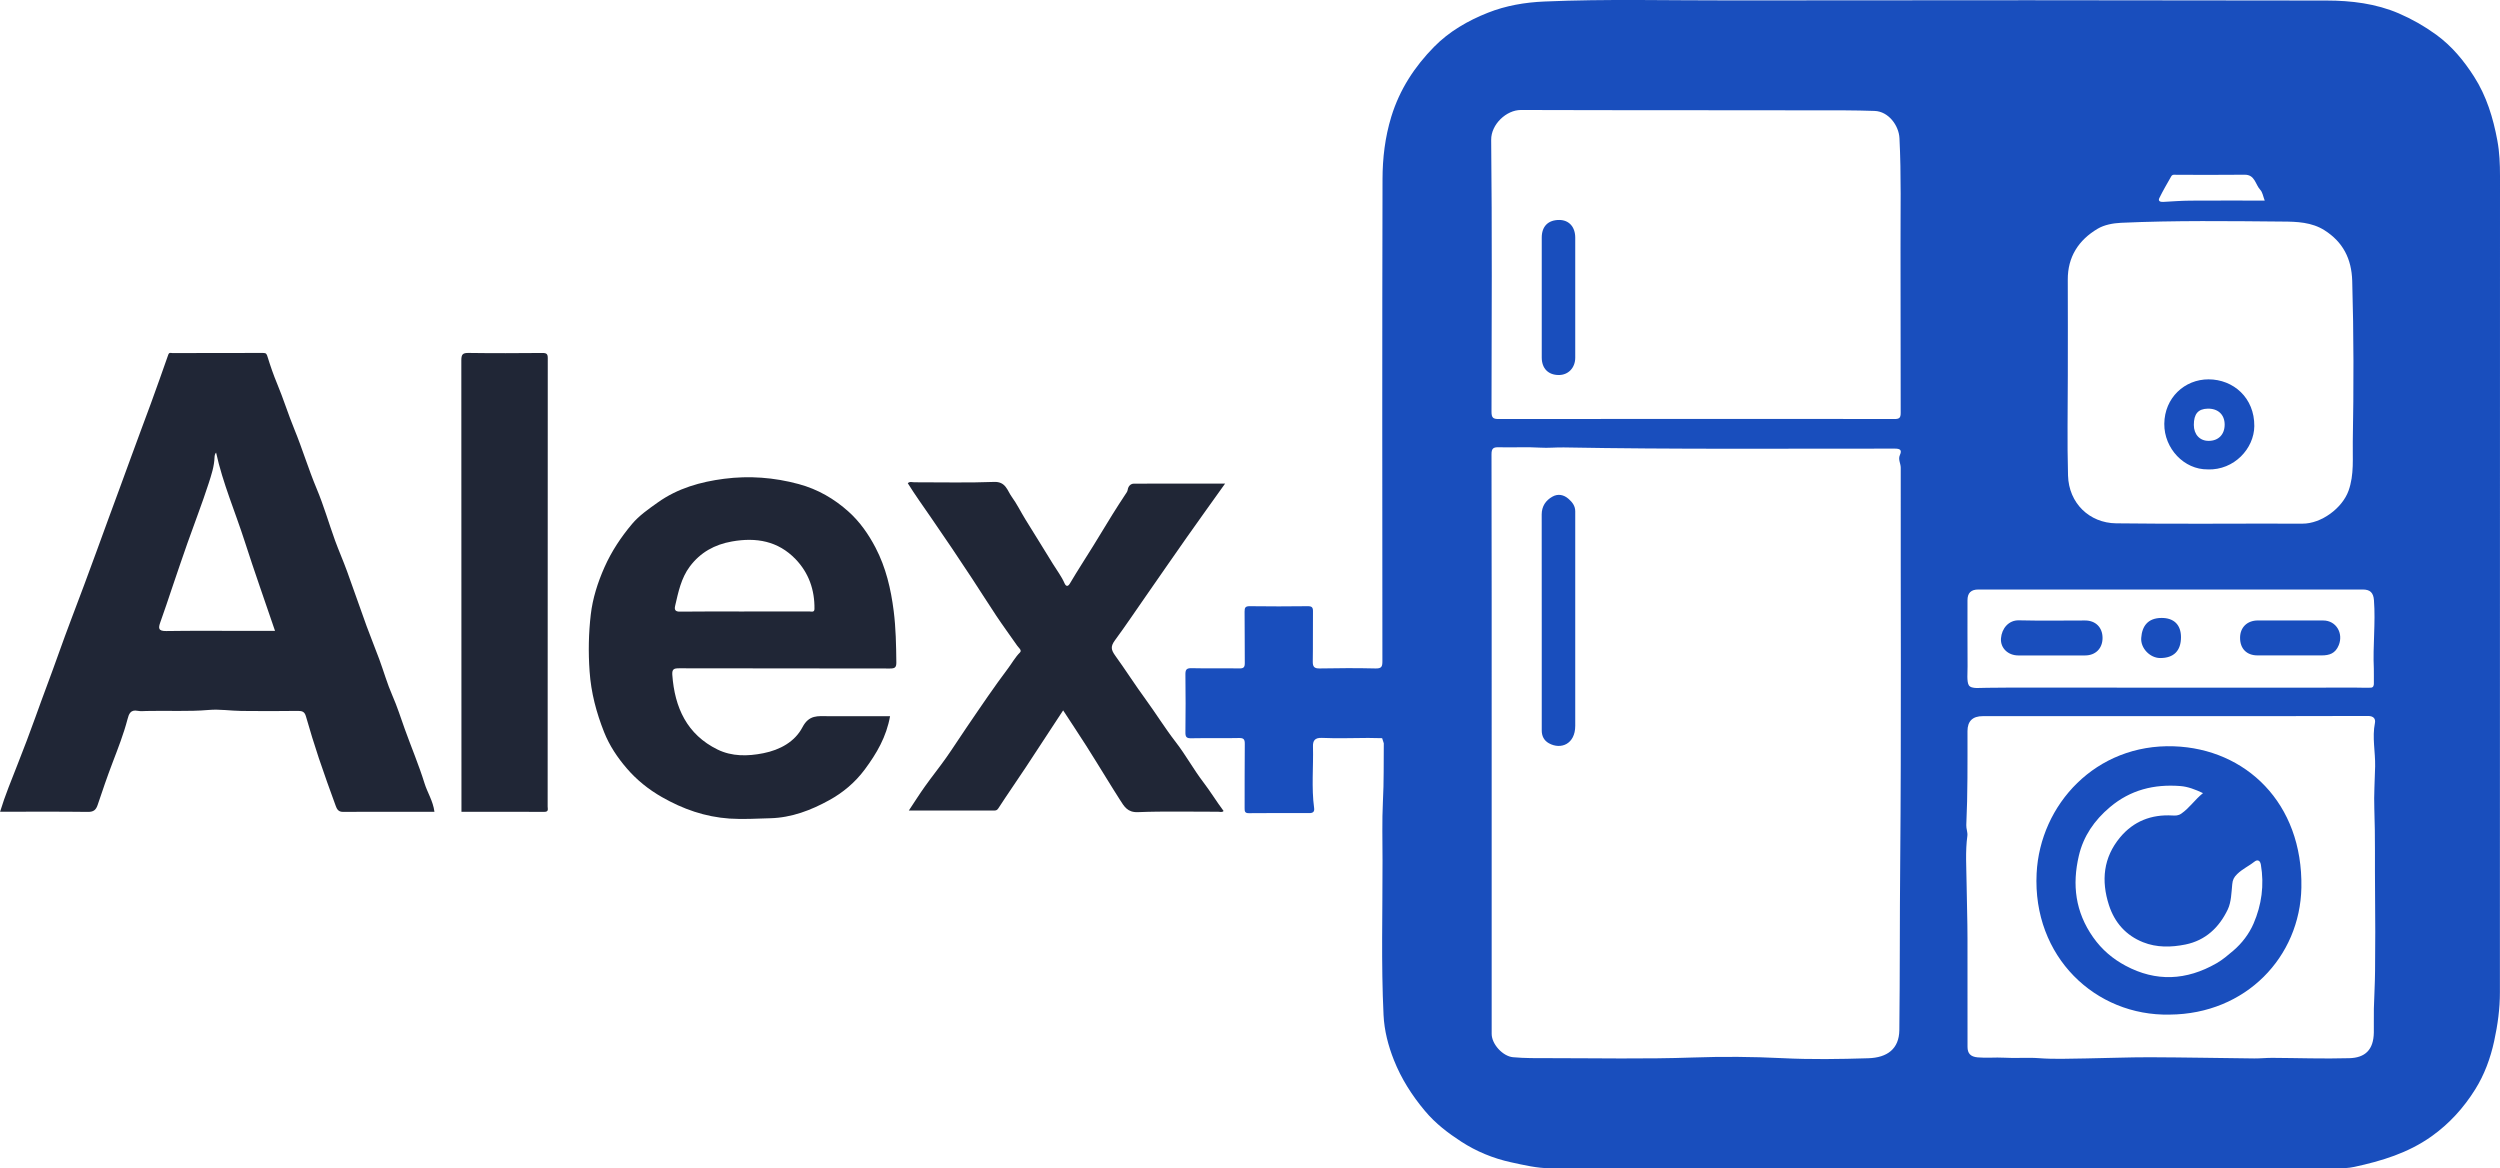 <?xml version="1.0" encoding="UTF-8"?>
<svg xmlns="http://www.w3.org/2000/svg" width="199" height="93" viewBox="0 0 199 93" fill="none">
  <g clip-path="url(#clip0_681_1194)">
    <path d="M198.788 11.178C198.455 9.381 197.926 7.646 196.937 6.101C196.121 4.828 195.171 3.67 193.918 2.759C192.981 2.08 191.992 1.519 190.945 1.066C189.12 0.282 187.158 0.046 185.203 0.043C169.406 0.013 153.606 0.01 137.805 0.033C132.847 0.043 127.889 -0.095 122.931 0.121C121.381 0.187 119.87 0.446 118.437 1.014C116.851 1.64 115.349 2.509 114.155 3.726C112.611 5.297 111.416 7.108 110.747 9.289C110.245 10.936 110.052 12.592 110.049 14.265C110.016 27.054 110.029 39.846 110.039 52.639C110.039 53.065 109.97 53.219 109.497 53.209C108.012 53.173 106.527 53.18 105.045 53.209C104.608 53.216 104.49 53.072 104.497 52.648C104.52 51.327 104.497 50.005 104.513 48.683C104.52 48.352 104.435 48.25 104.092 48.253C102.558 48.273 101.021 48.273 99.487 48.253C99.138 48.25 99.066 48.358 99.069 48.686C99.089 50.041 99.069 51.395 99.085 52.75C99.092 53.105 99.007 53.216 98.638 53.206C97.378 53.183 96.115 53.219 94.852 53.187C94.431 53.177 94.353 53.318 94.359 53.705C94.379 55.23 94.379 56.755 94.359 58.28C94.353 58.654 94.434 58.776 94.829 58.766C96.092 58.74 97.356 58.776 98.615 58.746C99.014 58.736 99.089 58.861 99.085 59.235C99.066 60.931 99.079 62.627 99.072 64.326C99.072 64.575 99.079 64.732 99.412 64.729C101.018 64.713 102.62 64.719 104.223 64.722C104.51 64.726 104.644 64.614 104.605 64.326C104.383 62.692 104.556 61.049 104.513 59.412C104.5 58.963 104.66 58.713 105.222 58.736C106.449 58.792 107.679 58.743 108.906 58.74C109.275 58.746 109.647 58.753 110.019 58.759C110.062 58.894 110.108 59.032 110.15 59.166C110.134 60.701 110.163 62.239 110.081 63.771C110.003 65.356 110.049 66.94 110.049 68.524C110.055 72.614 109.935 76.701 110.13 80.792C110.189 82.041 110.506 83.252 110.959 84.39C111.544 85.863 112.386 87.191 113.427 88.431C114.269 89.438 115.274 90.199 116.316 90.874C117.51 91.649 118.848 92.206 120.278 92.518C121.309 92.741 122.341 92.99 123.392 92.993C144.241 93.007 165.091 93.003 185.941 93C186.427 93 186.927 92.99 187.4 92.885C189.577 92.416 191.682 91.78 193.543 90.458C194.975 89.441 196.118 88.172 197.028 86.712C197.76 85.541 198.236 84.249 198.536 82.871C198.817 81.576 198.997 80.286 198.993 78.968V74.231C198.993 54.161 198.993 34.087 199 14.016C199 13.065 198.964 12.117 198.788 11.182V11.178ZM121.074 8.755C129.655 8.784 138.239 8.764 146.82 8.784C147.616 8.787 148.419 8.804 149.219 8.83C150.329 8.869 151.148 9.994 151.197 10.998C151.347 13.937 151.272 16.879 151.282 19.822C151.298 24.164 151.278 28.51 151.295 32.856C151.298 33.27 151.18 33.355 150.789 33.355C145.534 33.342 140.279 33.345 135.024 33.345C129.769 33.345 124.55 33.345 119.312 33.355C118.858 33.358 118.724 33.26 118.724 32.781C118.741 25.565 118.773 18.349 118.698 11.133C118.685 9.903 119.906 8.748 121.074 8.755ZM151.256 68.741C151.213 73.162 151.239 77.584 151.187 82.002C151.167 83.488 150.234 84.186 148.726 84.236C146.441 84.308 144.15 84.344 141.869 84.229C139.502 84.111 137.136 84.095 134.776 84.177C130.944 84.311 127.112 84.229 123.281 84.229C122.334 84.229 121.378 84.242 120.431 84.154C119.625 84.078 118.737 83.12 118.737 82.297C118.734 74.602 118.737 66.907 118.737 59.212C118.737 51.517 118.741 43.855 118.724 36.176C118.721 35.691 118.865 35.589 119.315 35.602C120.405 35.635 121.502 35.563 122.589 35.632C123.228 35.674 123.858 35.602 124.492 35.615C133.268 35.776 142.048 35.704 150.828 35.71C151.249 35.71 151.415 35.819 151.229 36.228C151.073 36.576 151.298 36.888 151.298 37.226C151.285 47.732 151.35 58.238 151.256 68.741ZM171.88 15.771C172.171 15.177 172.507 14.606 172.833 14.032C172.928 13.868 173.101 13.914 173.251 13.914C175.056 13.914 176.861 13.931 178.666 13.908C179.498 13.894 179.521 14.685 179.913 15.105C180.102 15.302 180.144 15.639 180.272 15.967C178.268 15.967 176.313 15.958 174.357 15.971C173.633 15.977 172.908 16.03 172.184 16.072C171.952 16.085 171.769 16.003 171.88 15.771ZM164.595 22.278C164.582 20.442 165.46 19.107 166.968 18.211C167.5 17.893 168.202 17.765 168.832 17.735C173.12 17.542 177.412 17.598 181.704 17.637C182.834 17.643 184.012 17.683 185.03 18.329C186.499 19.264 187.185 20.592 187.237 22.364C187.361 26.624 187.358 30.885 187.282 35.143C187.256 36.438 187.407 37.77 186.943 39.066C186.444 40.45 184.779 41.69 183.274 41.683C178.33 41.663 173.382 41.723 168.437 41.657C166.312 41.627 164.677 40.053 164.615 37.852C164.54 35.199 164.598 32.542 164.598 29.888C164.598 27.235 164.608 24.817 164.595 22.278ZM156.612 47.781C156.612 47.191 156.896 46.925 157.48 46.925C167.683 46.928 177.882 46.928 188.085 46.925C188.666 46.925 188.921 47.184 188.967 47.774C189.104 49.595 188.869 51.415 188.957 53.232C188.967 53.436 188.954 54.197 188.96 54.397C188.967 54.567 188.911 54.728 188.732 54.738C188.347 54.758 187.961 54.735 187.58 54.735C178.46 54.741 169.338 54.741 160.218 54.731C159.598 54.731 158.25 54.751 158.198 54.748C157.692 54.735 156.925 54.876 156.719 54.548C156.543 54.266 156.621 53.55 156.618 53.026C156.605 51.278 156.615 49.529 156.612 47.781ZM189.055 77.272C189.048 78.276 188.986 79.279 188.96 80.283C188.947 80.919 188.967 81.553 188.957 82.189C188.934 83.57 188.262 84.2 186.999 84.232C184.959 84.291 182.912 84.216 180.869 84.206C180.392 84.206 179.916 84.255 179.439 84.252C176.665 84.222 173.891 84.167 171.116 84.157C169.413 84.154 167.712 84.229 166.008 84.252C164.778 84.265 163.544 84.324 162.32 84.232C161.383 84.16 160.453 84.252 159.516 84.193C158.831 84.154 158.123 84.232 157.418 84.167C156.853 84.114 156.615 83.855 156.615 83.33C156.612 80.451 156.615 77.57 156.612 74.691C156.612 73.224 156.556 71.755 156.54 70.292C156.527 69.042 156.432 67.779 156.602 66.53C156.638 66.254 156.504 65.962 156.517 65.68C156.634 63.187 156.612 60.691 156.612 58.195C156.612 57.401 157.02 57.005 157.836 57.005H172.781C178.02 57.005 183.255 57.011 188.493 56.991C188.95 56.991 189.107 57.227 189.045 57.546C188.813 58.703 189.084 59.848 189.061 61C189.038 62.125 188.954 63.26 188.996 64.371C189.078 66.599 189.029 68.823 189.055 71.05C189.081 73.123 189.071 75.196 189.055 77.272Z" fill="#194EBD"></path>
    <path d="M34.578 64.618C32.123 64.618 29.702 64.614 27.28 64.624C26.921 64.624 26.806 64.378 26.718 64.132C26.258 62.873 25.801 61.613 25.377 60.344C25.008 59.245 24.672 58.133 24.352 57.021C24.251 56.663 24.068 56.585 23.722 56.588C22.221 56.608 20.719 56.608 19.218 56.591C18.353 56.581 17.478 56.437 16.623 56.512C14.975 56.654 13.327 56.552 11.682 56.594C11.44 56.601 11.189 56.627 10.954 56.581C10.386 56.467 10.255 56.84 10.148 57.257C9.841 58.431 9.397 59.56 8.966 60.691C8.542 61.806 8.153 62.935 7.775 64.067C7.641 64.467 7.452 64.634 6.995 64.627C4.677 64.598 2.357 64.614 0.007 64.614C0.405 63.299 0.927 62.062 1.413 60.809C1.896 59.576 2.376 58.336 2.817 57.093C3.421 55.394 4.07 53.715 4.671 52.016C5.317 50.188 6.022 48.384 6.698 46.567C7.36 44.786 8.013 42.998 8.662 41.211C9.247 39.607 9.851 38.006 10.428 36.399C10.944 34.966 11.489 33.545 12.011 32.115C12.481 30.823 12.941 29.53 13.395 28.232C13.467 28.025 13.614 28.104 13.725 28.104C16.13 28.097 18.536 28.104 20.941 28.094C21.196 28.094 21.229 28.176 21.303 28.419C21.522 29.13 21.77 29.845 22.054 30.528C22.557 31.735 22.942 32.981 23.438 34.188C24.075 35.74 24.554 37.347 25.204 38.895C25.769 40.24 26.173 41.647 26.669 43.022C26.97 43.845 27.325 44.648 27.626 45.475C28.154 46.922 28.651 48.381 29.179 49.831C29.503 50.717 29.861 51.586 30.188 52.471C30.544 53.436 30.824 54.433 31.236 55.371C31.617 56.24 31.901 57.139 32.218 58.025C32.737 59.471 33.337 60.885 33.794 62.358C34.023 63.092 34.47 63.758 34.581 64.614L34.578 64.618ZM21.891 50.215C21.075 47.814 20.243 45.475 19.485 43.113C18.725 40.745 17.73 38.449 17.201 36.025C17.122 36.107 17.083 36.238 17.077 36.399C17.054 37.124 16.822 37.816 16.604 38.492C16.091 40.079 15.484 41.634 14.929 43.209C14.508 44.396 14.11 45.59 13.702 46.784C13.392 47.692 13.098 48.611 12.768 49.513C12.592 49.998 12.589 50.241 13.235 50.231C15.367 50.198 17.498 50.218 19.629 50.218C20.373 50.218 21.117 50.218 21.888 50.218L21.891 50.215Z" fill="#202636"></path>
    <path d="M70.85 57.001C70.559 58.654 69.779 59.98 68.829 61.259C68.056 62.295 67.093 63.096 66.016 63.689C64.57 64.49 63.01 65.09 61.306 65.132C60.229 65.159 59.162 65.231 58.075 65.159C56.12 65.024 54.367 64.408 52.679 63.443C51.612 62.833 50.672 62.072 49.892 61.164C49.158 60.311 48.515 59.359 48.087 58.28C47.47 56.719 47.049 55.145 46.932 53.446C46.824 51.92 46.853 50.402 47.026 48.919C47.173 47.646 47.572 46.38 48.113 45.16C48.681 43.881 49.432 42.756 50.307 41.713C50.878 41.034 51.629 40.516 52.363 39.994C53.952 38.862 55.767 38.354 57.641 38.111C59.628 37.855 61.609 38 63.574 38.531C65.102 38.944 66.407 39.705 67.553 40.735C68.444 41.536 69.136 42.526 69.694 43.596C70.52 45.18 70.918 46.885 71.14 48.65C71.31 50.005 71.333 51.359 71.349 52.717C71.356 53.137 71.225 53.213 70.84 53.213C65.246 53.2 59.648 53.209 54.054 53.196C53.649 53.196 53.486 53.259 53.515 53.711C53.701 56.325 54.684 58.471 57.122 59.665C58.261 60.222 59.514 60.206 60.764 59.956C62.093 59.691 63.274 59.041 63.875 57.89C64.403 56.877 65.115 57.008 65.915 57.008C67.38 57.008 68.849 57.008 70.314 57.008H70.846L70.85 57.001ZM59.237 48.673C60.96 48.673 62.683 48.673 64.407 48.67C64.567 48.67 64.824 48.772 64.831 48.48C64.854 46.954 64.374 45.593 63.32 44.501C61.926 43.061 60.2 42.759 58.267 43.1C56.874 43.346 55.751 43.973 54.912 45.091C54.217 46.016 53.992 47.138 53.737 48.24C53.672 48.529 53.747 48.693 54.122 48.686C55.829 48.663 57.533 48.676 59.24 48.676L59.237 48.673Z" fill="#202636"></path>
    <path d="M97.519 38.492C96.451 39.991 95.45 41.378 94.464 42.779C93.377 44.32 92.313 45.875 91.233 47.42C90.407 48.598 89.61 49.801 88.755 50.959C88.393 51.451 88.429 51.71 88.775 52.193C89.594 53.328 90.351 54.518 91.174 55.643C92.003 56.778 92.74 57.975 93.602 59.087C94.379 60.091 94.993 61.223 95.763 62.233C96.337 62.984 96.827 63.791 97.398 64.555C97.274 64.686 97.114 64.614 96.974 64.614C94.842 64.621 92.705 64.562 90.576 64.647C89.748 64.68 89.483 64.191 89.147 63.666C88.781 63.096 88.426 62.518 88.07 61.944C87.538 61.091 87.019 60.229 86.477 59.383C85.88 58.448 85.266 57.526 84.626 56.545C83.624 58.074 82.648 59.573 81.663 61.062C80.935 62.164 80.178 63.246 79.46 64.355C79.342 64.535 79.228 64.516 79.088 64.516C76.871 64.516 74.652 64.516 72.344 64.516C72.795 63.84 73.196 63.2 73.634 62.587C74.179 61.82 74.773 61.085 75.314 60.317C75.873 59.527 76.388 58.707 76.937 57.91C77.505 57.08 78.066 56.247 78.64 55.423C79.163 54.679 79.688 53.931 80.24 53.203C80.556 52.783 80.808 52.314 81.193 51.933C81.366 51.76 81.082 51.563 80.968 51.395C80.413 50.598 79.838 49.815 79.3 49.008C78.65 48.037 78.033 47.046 77.39 46.069C76.307 44.425 75.21 42.789 74.087 41.168C73.474 40.279 72.841 39.397 72.26 38.465C72.413 38.308 72.609 38.39 72.782 38.39C74.897 38.383 77.015 38.443 79.127 38.361C80.064 38.324 80.178 39.053 80.537 39.548C80.945 40.109 81.252 40.742 81.617 41.336C82.348 42.526 83.096 43.71 83.823 44.904C84.134 45.413 84.502 45.882 84.741 46.439C84.806 46.593 84.966 46.787 85.165 46.446C85.759 45.436 86.399 44.458 87.016 43.461C87.525 42.641 88.018 41.811 88.527 40.991C88.873 40.434 89.232 39.879 89.594 39.331C89.669 39.22 89.744 39.128 89.767 38.98C89.806 38.712 89.989 38.498 90.266 38.498C92.649 38.488 95.028 38.492 97.516 38.492H97.519Z" fill="#202636"></path>
    <path d="M122.723 49.542C122.723 46.679 122.726 43.819 122.719 40.955C122.719 40.299 123.043 39.83 123.568 39.535C124.009 39.285 124.475 39.367 124.87 39.722C125.164 39.984 125.389 40.276 125.389 40.703C125.389 46.393 125.386 52.084 125.389 57.775C125.389 59.228 124.25 59.697 123.291 59.163C122.899 58.943 122.719 58.585 122.723 58.13C122.723 55.266 122.723 52.406 122.723 49.542Z" fill="#194EBD"></path>
    <path d="M122.723 23.738C122.723 22.127 122.723 20.52 122.723 18.91C122.723 18.017 123.232 17.509 124.113 17.509C124.89 17.509 125.389 18.06 125.389 18.919C125.389 22.104 125.389 25.286 125.389 28.471C125.389 29.281 124.834 29.858 124.067 29.852C123.232 29.845 122.723 29.321 122.723 28.458C122.723 26.884 122.723 25.309 122.723 23.735V23.738Z" fill="#194EBD"></path>
    <path d="M172.709 80.762C166.792 80.893 161.782 76.15 162.115 69.518C162.389 64.043 166.828 59.189 173.049 59.406C178.744 59.602 183.317 63.903 183.19 70.653C183.085 76.167 178.774 80.716 172.709 80.762ZM175.359 63.132C174.733 62.836 174.149 62.613 173.538 62.568C171.469 62.413 169.592 62.866 167.95 64.25C166.71 65.296 165.842 66.553 165.476 68.117C164.935 70.427 165.192 72.582 166.609 74.602C167.311 75.603 168.185 76.331 169.197 76.872C171.619 78.168 174.038 78.049 176.427 76.682C176.929 76.396 177.344 76.032 177.768 75.675C178.463 75.084 179.028 74.336 179.384 73.516C180.027 72.027 180.242 70.453 179.965 68.823C179.893 68.409 179.625 68.455 179.485 68.567C179.031 68.927 178.499 69.164 178.075 69.58C177.817 69.833 177.719 70.04 177.687 70.381C177.618 71.063 177.612 71.804 177.328 72.398C176.649 73.818 175.565 74.858 173.959 75.183C172.823 75.412 171.675 75.435 170.588 75.002C169.23 74.461 168.323 73.441 167.872 72.047C167.245 70.102 167.422 68.262 168.76 66.654C169.834 65.365 171.253 64.818 172.921 64.913C173.166 64.926 173.391 64.932 173.636 64.762C174.286 64.312 174.71 63.65 175.359 63.132Z" fill="#194EBD"></path>
    <path d="M175.732 37.363C173.861 37.39 172.259 35.7 172.278 33.732C172.298 31.672 173.888 30.193 175.804 30.196C177.775 30.2 179.462 31.663 179.443 33.919C179.426 35.697 177.847 37.435 175.735 37.367L175.732 37.363ZM177.083 33.801C177.083 33.001 176.554 32.509 175.728 32.529C174.968 32.548 174.629 32.948 174.629 33.824C174.629 34.585 175.105 35.097 175.81 35.093C176.59 35.093 177.083 34.585 177.083 33.798V33.801Z" fill="#194EBD"></path>
    <path d="M163.267 52.173C162.395 52.173 161.527 52.173 160.656 52.173C159.84 52.173 159.22 51.586 159.278 50.812C159.337 50.028 159.889 49.359 160.705 49.378C162.461 49.421 164.217 49.391 165.976 49.391C166.811 49.391 167.36 49.942 167.363 50.776C167.363 51.612 166.811 52.17 165.979 52.173C165.075 52.173 164.171 52.173 163.267 52.173Z" fill="#194EBD"></path>
    <path d="M182.331 49.391C183.199 49.391 184.068 49.391 184.936 49.391C185.957 49.395 186.548 50.405 186.166 51.353C185.895 52.022 185.412 52.17 184.805 52.17C183.101 52.176 181.401 52.17 179.697 52.17C178.836 52.17 178.307 51.635 178.31 50.769C178.31 49.939 178.875 49.391 179.727 49.388C180.595 49.388 181.463 49.388 182.331 49.388V49.391Z" fill="#194EBD"></path>
    <path d="M173.607 50.72C173.607 51.802 173.029 52.383 171.952 52.38C171.152 52.38 170.382 51.609 170.441 50.779C170.506 49.851 170.96 49.195 172.053 49.188C173.045 49.181 173.607 49.736 173.607 50.723V50.72Z" fill="#194EBD"></path>
    <path d="M36.732 64.618V63.896C36.732 52.157 36.732 40.417 36.722 28.678C36.722 28.215 36.827 28.087 37.3 28.094C39.261 28.123 41.223 28.113 43.185 28.097C43.521 28.097 43.606 28.189 43.602 28.524C43.593 40.417 43.596 52.311 43.593 64.204C43.593 64.385 43.694 64.624 43.335 64.624C41.119 64.614 38.903 64.621 36.732 64.621V64.618Z" fill="#202636"></path>
  </g>
  <defs>
    <clipPath id="clip0_681_1194">
      <rect width="199" height="93" fill="white"></rect>
    </clipPath>
  </defs>
</svg>
